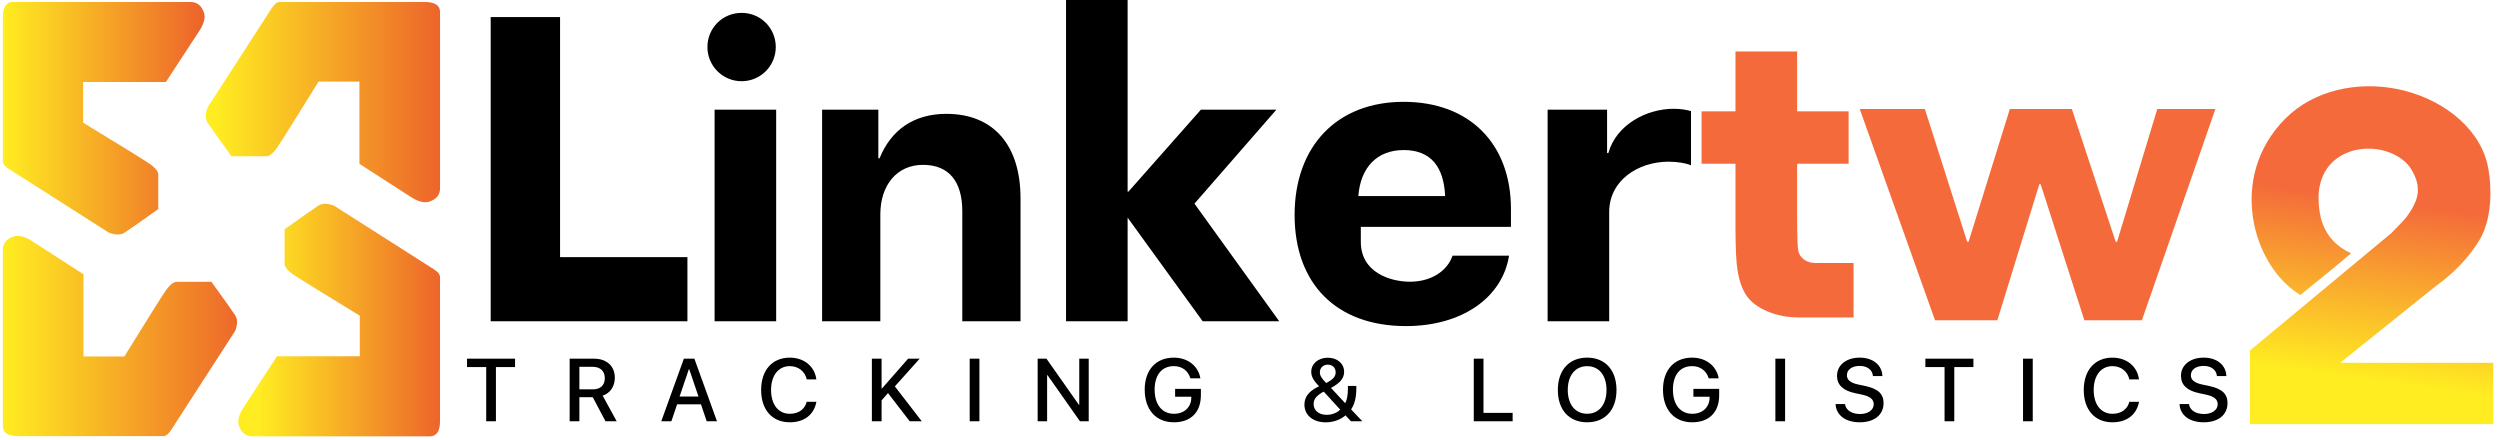 <svg xmlns="http://www.w3.org/2000/svg" width="455" height="80" viewBox="0 0 455 80">
  <defs>
    <linearGradient id="logotipo-linker-a" x1="38.48%" x2="32.8%" y1="32.628%" y2="84.936%">
      <stop offset="0%" stop-color="#F46A3A"/>
      <stop offset="100%" stop-color="#FFED21"/>
    </linearGradient>
    <linearGradient id="logotipo-linker-b" x1="42.801%" x2="42.801%" y1="95.835%" y2="-31.354%">
      <stop offset="0%" stop-color="#FFED21"/>
      <stop offset="100%" stop-color="#E7382E"/>
    </linearGradient>
    <linearGradient id="logotipo-linker-c" x1="45.954%" x2="45.954%" y1="0%" y2="136.276%">
      <stop offset="0%" stop-color="#FFED21"/>
      <stop offset="100%" stop-color="#E7382E"/>
    </linearGradient>
    <linearGradient id="logotipo-linker-d" x1="89.679%" x2="-29.147%" y1="39.951%" y2="39.951%">
      <stop offset="0%" stop-color="#FFED21"/>
      <stop offset="100%" stop-color="#E7382E"/>
    </linearGradient>
    <linearGradient id="logotipo-linker-e" x1="0%" x2="128.909%" y1="34.187%" y2="34.187%">
      <stop offset="0%" stop-color="#FFED21"/>
      <stop offset="100%" stop-color="#E7382E"/>
    </linearGradient>
  </defs>
  <g fill="none" fill-rule="evenodd">
    <g transform="translate(85)">
      <g transform="translate(4.305)">
        <path fill="#000" fill-rule="nonzero" d="M35.806,46.803 L35.806,58.466 L-1.02503513e-12,58.466 L-1.02503513e-12,3.109 L12.627,3.109 L12.627,46.803 L35.806,46.803 Z M40.751,58.466 L40.751,19.963 L51.957,19.963 L51.957,58.466 L40.751,58.466 Z M45.666,14.78 C42.187,14.78 39.445,11.961 39.445,8.562 C39.445,5.121 42.187,2.343 45.666,2.343 C49.145,2.343 51.887,5.121 51.887,8.562 C51.887,11.961 49.145,14.78 45.666,14.78 Z M60.319,58.466 L60.319,19.963 L70.553,19.963 L70.553,28.815 L70.771,28.815 C72.84,23.713 76.941,20.72 82.929,20.72 C91.567,20.72 96.43,26.475 96.43,36.104 L96.43,58.466 L85.833,58.466 L85.833,38.444 C85.833,33.073 83.437,30.004 78.683,30.004 C73.929,30.004 70.916,33.687 70.916,39.019 L70.916,58.466 L60.319,58.466 Z M166.154,18.532 C178.127,18.532 185.688,26.135 185.688,38.037 L185.688,41.286 L158.364,41.286 L158.364,44.016 C158.364,49.602 163.73,51.272 167.325,51.272 C170.92,51.272 174.021,49.528 175.057,46.534 L185.342,46.534 C184.114,54.201 176.746,59.349 166.576,59.349 C153.912,59.349 146.313,51.646 146.313,39.123 C146.313,26.637 153.988,18.532 166.154,18.532 Z M115.921,-1.00062953e-12 L115.921,34.874 L116.075,34.874 L129.257,19.963 L142.996,19.963 L128.088,37.061 L143.514,58.466 L129.583,58.466 L115.921,39.608 L115.921,58.466 L104.715,58.466 L104.715,-1.00062953e-12 L115.921,-1.00062953e-12 Z M166.173,27.309 C161.261,27.309 158.296,30.54 157.912,35.68 L173.708,35.68 C173.477,30.425 171.162,27.309 166.173,27.309 Z M192.361,58.466 L192.361,19.963 L203.183,19.963 L203.183,27.855 L203.414,27.855 C204.872,22.638 210.438,19.799 215.273,19.799 C216.578,19.799 217.691,19.991 218.459,20.221 L218.459,30.08 C217.538,29.696 216.002,29.428 214.391,29.428 C208.864,29.428 203.567,32.804 203.567,38.597 L203.567,58.466 L192.361,58.466 Z"/>
        <g transform="translate(220.38 9.367)">
          <path fill="url(#logotipo-linker-a)" d="M118.211,36.715 C116.524,38.262 111.654,42.115 108.993,44.318 C100.348,39.198 95.58,22.94 106.227,12.242 C111.426,7.017 119.269,5.438 126.356,6.789 C134.217,8.288 141.174,13.369 142.968,20.277 C143.6,22.71 144.391,29.664 141.553,34.36 C139.661,37.49 136.995,40.292 133.553,42.766 L116.236,56.659 L144.089,56.659 L144.089,67.829 L99.81,67.829 L99.81,54.426 L125.517,33.081 C126.993,31.595 127.921,30.603 128.301,30.106 C129.857,28.069 130.488,26.303 130.345,24.942 C130.345,24.668 130.348,23.262 129.035,21.247 C127.722,19.232 124.698,17.687 121.431,17.687 C117.863,17.687 115.285,19.258 113.87,21.247 C112.572,23.071 112.291,25.268 112.291,26.45 C112.291,28.922 112.571,34.242 118.211,36.715 Z"/>
          <polygon fill="#F46A3A" fill-rule="nonzero" points="93.517 10.468 80.137 48.925 69.673 48.925 61.711 24.158 61.469 24.158 53.83 48.925 42.491 48.925 28.787 10.468 40.639 10.468 48.348 34.654 48.59 34.654 56.107 10.468 67.395 10.468 75.374 34.654 75.616 34.654 82.944 10.468"/>
          <path fill="#F46A3A" fill-rule="nonzero" d="M17.879,48.414 C21.398,48.414 24.803,48.414 27.664,48.414 L27.664,38.494 C25.565,38.494 21.818,38.494 20.711,38.494 C19.916,38.494 19.242,38.296 18.689,37.898 C18.135,37.501 17.781,36.997 17.624,36.387 C17.468,35.777 17.39,33.627 17.39,29.937 L17.391,20.433 L26.761,20.433 L26.761,10.897 L17.391,10.897 L17.391,0 L6.172,0 L6.172,10.897 L-3.08440276e-12,10.897 L-3.08440276e-12,20.433 L6.172,20.433 L6.172,32.083 C6.185,35.948 6.312,38.539 6.554,39.857 C6.866,41.815 7.427,43.369 8.236,44.519 C9.045,45.668 10.315,46.605 12.046,47.328 C13.778,48.052 15.722,48.414 17.879,48.414 Z"/>
        </g>
      </g>
      <path fill="#000" fill-rule="nonzero" d="M5.259,11.579 L3.49,11.579 L3.49,1.713 L2.23136899e-13,1.713 L2.23136899e-13,0.189 L8.741,0.189 L8.741,1.713 L5.259,1.713 L5.259,11.579 Z M20.447,1.673 L20.447,5.77 L22.926,5.77 C24.292,5.77 25.074,5.02 25.074,3.718 C25.074,2.447 24.244,1.673 22.878,1.673 L20.447,1.673 Z M20.447,7.198 L20.447,11.579 L18.678,11.579 L18.678,0.189 L23.092,0.189 C25.437,0.189 26.898,1.547 26.898,3.67 C26.898,5.209 26.076,6.456 24.687,6.922 L27.237,11.579 L25.2,11.579 L22.878,7.198 L20.447,7.198 Z M43.619,11.579 L42.577,8.501 L38.234,8.501 L37.192,11.579 L35.352,11.579 L39.466,0.189 L41.377,0.189 L45.49,11.579 L43.619,11.579 Z M40.382,2.084 L38.684,7.08 L42.127,7.08 L40.429,2.084 L40.382,2.084 Z M58.745,11.769 C55.548,11.769 53.526,9.511 53.526,5.88 C53.526,2.273 55.563,-2.80129267e-13 58.745,-2.80129267e-13 C61.327,-2.80129267e-13 63.278,1.586 63.578,3.962 L61.825,3.962 C61.509,2.502 60.293,1.547 58.745,1.547 C56.677,1.547 55.334,3.244 55.334,5.88 C55.334,8.54 56.661,10.221 58.753,10.221 C60.34,10.221 61.47,9.408 61.825,8.035 L63.586,8.035 C63.151,10.387 61.367,11.769 58.745,11.769 Z M75.449,11.579 L73.681,11.579 L73.681,0.189 L75.449,0.189 L75.449,5.612 L75.52,5.612 L80.282,0.189 L82.382,0.189 L77.865,5.233 L82.761,11.579 L80.566,11.579 L76.618,6.449 L75.449,7.783 L75.449,11.579 Z M93.253,11.579 L91.484,11.579 L91.484,0.189 L93.253,0.189 L93.253,11.579 Z M105.574,11.579 L103.853,11.579 L103.853,0.189 L105.456,0.189 L111.362,8.588 L111.425,8.588 L111.425,0.189 L113.146,0.189 L113.146,11.579 L111.551,11.579 L105.645,3.189 L105.574,3.189 L105.574,11.579 Z M133.561,6.843 C133.561,9.929 131.737,11.769 128.65,11.769 C125.389,11.769 123.336,9.487 123.336,5.833 C123.336,2.242 125.381,-2.80129267e-13 128.626,-2.80129267e-13 C131.161,-2.80129267e-13 133.08,1.5 133.474,3.773 L131.658,3.773 C131.232,2.36 130.119,1.547 128.634,1.547 C126.455,1.547 125.144,3.141 125.144,5.817 C125.144,8.54 126.494,10.221 128.666,10.221 C130.513,10.221 131.793,9.038 131.816,7.309 L131.816,7.112 L128.871,7.112 L128.871,5.683 L133.561,5.683 L133.561,6.843 Z M160.871,11.579 L159.884,10.506 C158.96,11.311 157.641,11.776 156.283,11.776 C153.97,11.776 152.406,10.474 152.406,8.564 C152.406,7.246 153.109,6.251 154.594,5.454 C154.783,5.359 155.004,5.233 155.059,5.217 C154.033,4.136 153.646,3.418 153.646,2.581 C153.646,1.113 154.925,0.016 156.647,0.016 C158.392,0.016 159.631,1.081 159.631,2.581 C159.631,3.741 158.921,4.617 157.239,5.509 L159.829,8.296 C160.16,7.68 160.318,6.835 160.318,5.588 L160.318,5.154 L161.85,5.154 L161.85,5.636 C161.85,7.246 161.526,8.493 160.902,9.424 L162.948,11.579 L160.871,11.579 Z M155.565,6.378 C154.507,7.033 154.08,7.625 154.08,8.438 C154.08,9.622 155.036,10.411 156.449,10.411 C157.397,10.411 158.368,10.04 158.913,9.456 L155.92,6.188 C155.825,6.235 155.636,6.338 155.565,6.378 Z M156.37,4.617 C157.618,3.978 158.092,3.433 158.092,2.668 C158.092,1.847 157.515,1.279 156.654,1.279 C155.817,1.279 155.217,1.863 155.217,2.676 C155.217,3.268 155.525,3.781 156.37,4.617 Z M190.301,10.048 L190.301,11.579 L183.226,11.579 L183.226,0.189 L184.995,0.189 L184.995,10.048 L190.301,10.048 Z M203.864,-2.80129267e-13 C207.141,-2.80129267e-13 209.202,2.265 209.202,5.888 C209.202,9.511 207.141,11.769 203.864,11.769 C200.579,11.769 198.526,9.511 198.526,5.888 C198.526,2.265 200.579,-2.80129267e-13 203.864,-2.80129267e-13 Z M203.864,1.555 C201.7,1.555 200.334,3.228 200.334,5.888 C200.334,8.54 201.7,10.214 203.864,10.214 C206.027,10.214 207.386,8.54 207.386,5.888 C207.386,3.228 206.027,1.555 203.864,1.555 Z M227.89,6.843 C227.89,9.929 226.066,11.769 222.978,11.769 C219.717,11.769 217.664,9.487 217.664,5.833 C217.664,2.242 219.709,-1.01731736e-12 222.955,-1.01731736e-12 C225.489,-1.01731736e-12 227.408,1.5 227.803,3.773 L225.987,3.773 C225.56,2.36 224.447,1.547 222.962,1.547 C220.783,1.547 219.472,3.141 219.472,5.817 C219.472,8.54 220.823,10.221 222.994,10.221 C224.842,10.221 226.121,9.038 226.145,7.309 L226.145,7.112 L223.199,7.112 L223.199,5.683 L227.89,5.683 L227.89,6.843 Z M239.887,11.579 L238.119,11.579 L238.119,0.189 L239.887,0.189 L239.887,11.579 Z M249.068,8.453 L250.79,8.453 C250.947,9.582 252.021,10.261 253.537,10.261 C254.982,10.261 256.017,9.519 256.017,8.501 C256.017,7.617 255.417,7.064 253.893,6.733 L252.653,6.472 C250.371,5.991 249.337,4.933 249.337,3.291 C249.337,1.342 251.05,-1.01731736e-12 253.474,-1.01731736e-12 C255.89,-1.01731736e-12 257.541,1.365 257.596,3.355 L255.882,3.355 C255.772,2.21 254.832,1.508 253.451,1.508 C252.116,1.508 251.137,2.155 251.137,3.197 C251.137,4.025 251.721,4.578 253.198,4.894 L254.445,5.154 C256.83,5.659 257.809,6.614 257.809,8.272 C257.809,10.419 256.119,11.769 253.466,11.769 C250.892,11.769 249.179,10.482 249.068,8.453 Z M270.679,11.579 L268.91,11.579 L268.91,1.713 L265.42,1.713 L265.42,0.189 L274.161,0.189 L274.161,1.713 L270.679,1.713 L270.679,11.579 Z M284.961,11.579 L283.192,11.579 L283.192,0.189 L284.961,0.189 L284.961,11.579 Z M299.463,11.769 C296.266,11.769 294.244,9.511 294.244,5.88 C294.244,2.273 296.281,-1.01731736e-12 299.463,-1.01731736e-12 C302.045,-1.01731736e-12 303.996,1.586 304.296,3.962 L302.543,3.962 C302.227,2.502 301.011,1.547 299.463,1.547 C297.395,1.547 296.052,3.244 296.052,5.88 C296.052,8.54 297.379,10.221 299.471,10.221 C301.058,10.221 302.188,9.408 302.543,8.035 L304.304,8.035 C303.869,10.387 302.085,11.769 299.463,11.769 Z M311.671,8.453 L313.392,8.453 C313.55,9.582 314.624,10.261 316.14,10.261 C317.585,10.261 318.619,9.519 318.619,8.501 C318.619,7.617 318.019,7.064 316.495,6.733 L315.255,6.472 C312.973,5.991 311.939,4.933 311.939,3.291 C311.939,1.342 313.653,-1.01731736e-12 316.077,-1.01731736e-12 C318.493,-1.01731736e-12 320.143,1.365 320.198,3.355 L318.485,3.355 C318.374,2.21 317.435,1.508 316.053,1.508 C314.719,1.508 313.739,2.155 313.739,3.197 C313.739,4.025 314.324,4.578 315.8,4.894 L317.048,5.154 C319.432,5.659 320.411,6.614 320.411,8.272 C320.411,10.419 318.722,11.769 316.069,11.769 C313.495,11.769 311.781,10.482 311.671,8.453 Z" transform="translate(0 65.089)"/>
    </g>
    <path fill="url(#logotipo-linker-b)" d="M74.437,-2.729 C73.609,-2.729 62.902,-2.729 42.317,-2.729 C41.138,-2.684 40.548,-1.756 40.548,0.055 C40.548,1.865 40.548,10.716 40.548,26.608 C40.629,26.87 40.721,27.064 40.825,27.191 C41.07,27.489 41.518,27.795 41.664,27.9 C41.903,28.072 47.919,31.96 59.712,39.562 C60.906,40.011 61.85,40.011 62.543,39.562 C63.237,39.113 65.267,37.669 68.632,35.231 L68.632,28.819 C68.542,28.237 68.045,27.627 67.143,26.989 C66.24,26.351 62.208,23.817 55.047,19.388 L55.047,11.946 L70.01,11.946 L76.22,2.305 C76.947,1.061 77.167,0.027 76.881,-0.796 C76.45,-2.031 75.68,-2.729 74.437,-2.729 Z" transform="rotate(90 58.775 18.585)"/>
    <path fill="url(#logotipo-linker-c)" d="M37.493,39.836 C36.664,39.836 25.958,39.836 5.373,39.836 C4.193,39.881 3.604,40.809 3.604,42.619 C3.604,44.43 3.604,53.281 3.604,69.172 C3.684,69.435 3.777,69.629 3.881,69.756 C4.126,70.054 4.574,70.36 4.72,70.465 C4.959,70.637 10.975,74.524 22.767,82.127 C23.961,82.576 24.905,82.576 25.599,82.127 C26.293,81.678 28.322,80.234 31.687,77.796 L31.687,71.383 C31.597,70.802 31.101,70.192 30.199,69.554 C29.296,68.915 25.264,66.382 18.102,61.953 L18.102,54.51 L33.066,54.51 L39.276,44.87 C40.003,43.625 40.223,42.592 39.936,41.768 C39.506,40.534 38.736,39.836 37.493,39.836 Z" transform="rotate(-90 21.83 61.15)"/>
    <path fill="url(#logotipo-linker-d)" d="M77.501,37.093 C76.666,37.093 65.882,37.093 45.148,37.093 C43.96,37.138 43.367,38.059 43.367,39.857 C43.367,41.655 43.367,50.442 43.367,66.219 C43.448,66.48 43.541,66.673 43.646,66.799 C43.892,67.095 44.344,67.399 44.491,67.503 C44.731,67.674 50.791,71.533 62.669,79.081 C63.871,79.527 64.822,79.527 65.521,79.081 C66.22,78.635 68.264,77.202 71.653,74.781 L71.653,68.415 C71.562,67.837 71.063,67.232 70.154,66.598 C69.244,65.964 65.183,63.449 57.97,59.052 L57.97,51.663 L73.042,51.663 L79.296,42.091 C80.029,40.856 80.251,39.829 79.962,39.012 C79.528,37.786 78.753,37.093 77.501,37.093 Z" transform="rotate(180 61.725 58.254)"/>
    <path fill="url(#logotipo-linker-e)" d="M34.651,0.358 C33.816,0.358 23.032,0.358 2.298,0.358 C1.111,0.402 0.517,1.324 0.517,3.122 C0.517,4.919 0.517,13.707 0.517,29.484 C0.598,29.744 0.691,29.938 0.796,30.063 C1.043,30.359 1.494,30.663 1.641,30.767 C1.882,30.938 7.941,34.798 19.819,42.345 C21.022,42.791 21.973,42.791 22.671,42.345 C23.37,41.9 25.414,40.466 28.803,38.046 L28.803,31.679 C28.713,31.102 28.213,30.496 27.304,29.863 C26.395,29.229 22.334,26.713 15.12,22.317 L15.12,14.927 L30.192,14.927 L36.447,5.356 C37.179,4.12 37.401,3.094 37.112,2.277 C36.679,1.051 35.903,0.358 34.651,0.358 Z"/>
  </g>
</svg>
